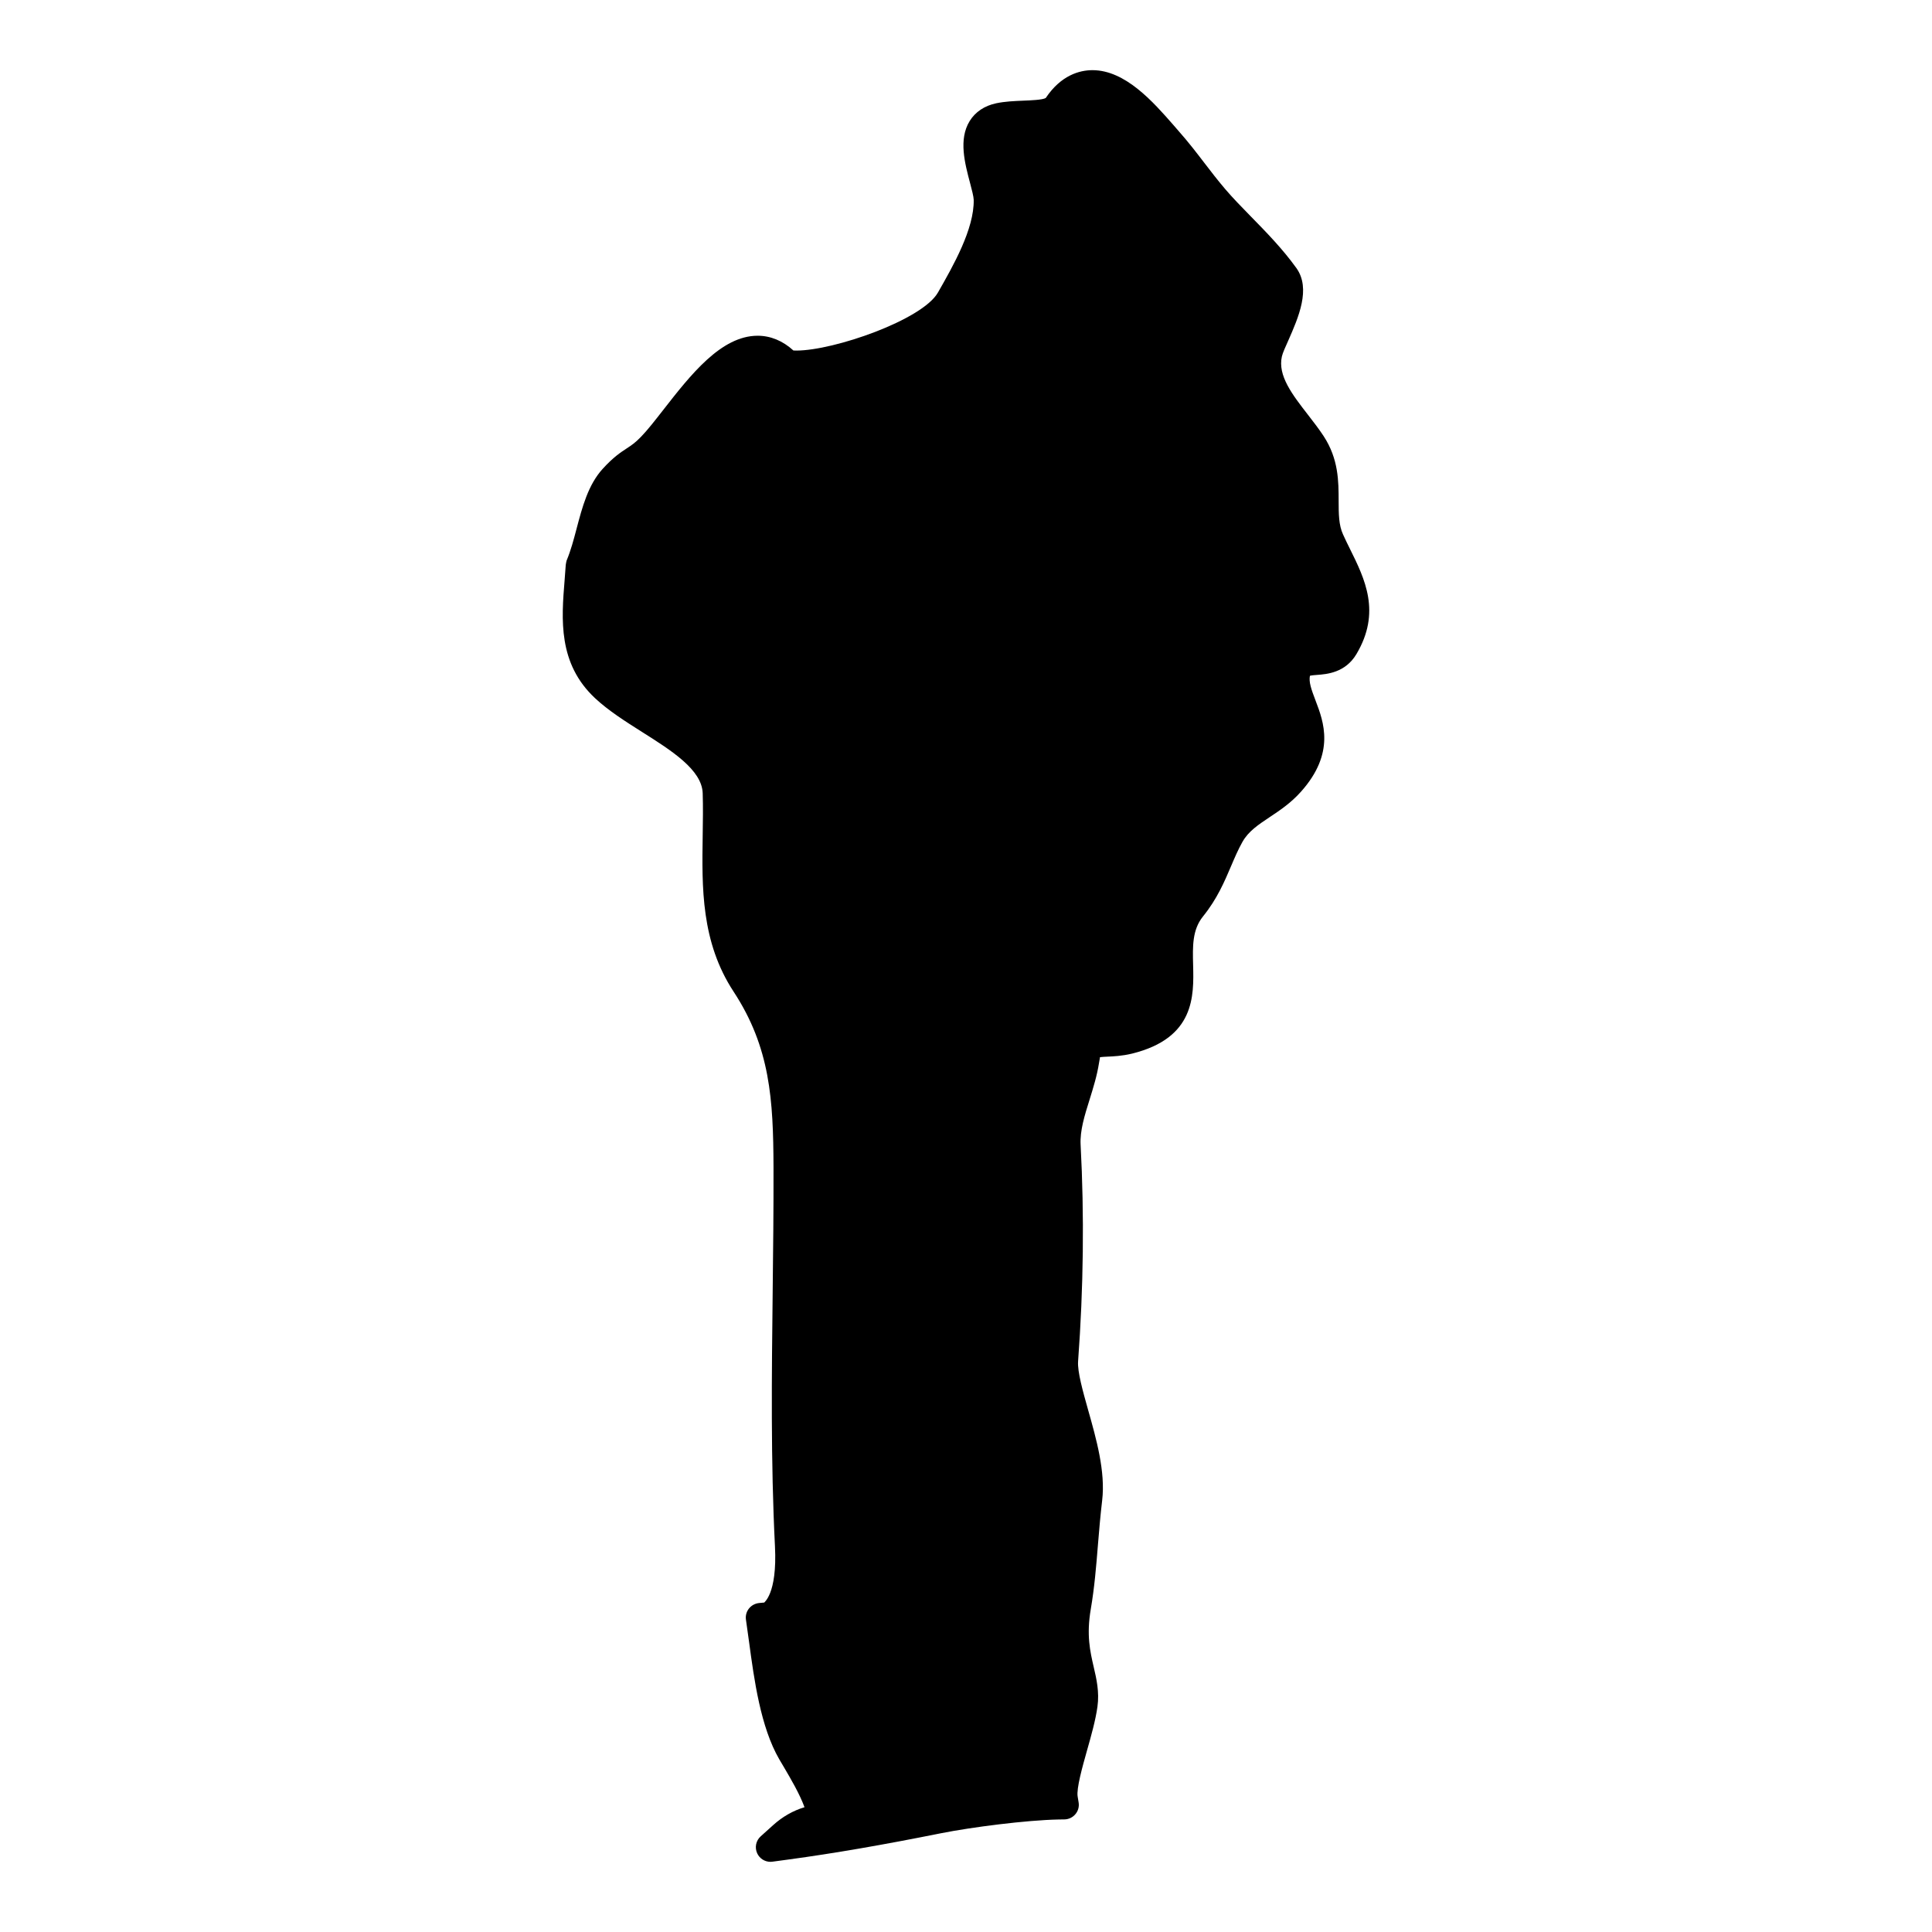 <?xml version="1.0" encoding="UTF-8"?>
<!-- Uploaded to: ICON Repo, www.iconrepo.com, Generator: ICON Repo Mixer Tools -->
<svg fill="#000000" width="800px" height="800px" version="1.1" viewBox="144 144 512 512" xmlns="http://www.w3.org/2000/svg">
 <path d="m501.73 289.42c-0.605-1.219-1.219-2.465-1.812-3.789-1.148-2.488-1.156-5.457-1.164-8.883-0.008-5.207-0.016-11.113-3.969-17.16-1.203-1.836-2.613-3.676-4.133-5.629-4.164-5.363-8.094-10.434-6.938-15.5 0.227-0.977 0.945-2.551 1.691-4.207 2.699-6.125 6.047-13.742 2.164-19.191-3.637-5.078-8.086-9.625-12.199-13.82-2.41-2.465-4.68-4.789-6.688-7.144-2.039-2.387-3.734-4.613-5.504-6.914-2.086-2.727-4.246-5.543-6.914-8.551l-1.273-1.469c-5.379-6.144-12.758-14.57-21.477-14.57-3.394 0-8.34 1.324-12.379 7.371-0.812 0.512-4 0.637-6.047 0.715-2.316 0.102-4.711 0.195-7.062 0.684-3.125 0.66-5.566 2.293-7.055 4.719-2.984 4.844-1.293 11.152 0.133 16.523 0.434 1.637 0.922 3.496 0.938 4.34 0.156 7.711-5.418 17.469-9.488 24.594-4.125 7.223-27.516 15.363-37.5 15.363-0.34 0-0.605-0.008-0.797-0.023-2.805-2.559-6.055-3.906-9.465-3.906-9.695 0-17.781 10.371-25.113 19.773-2.102 2.691-4.078 5.231-5.805 7.008-1.551 1.605-2.527 2.246-3.758 3.055-1.668 1.094-3.566 2.332-6.379 5.418-3.867 4.231-5.434 10.176-6.953 15.938-0.766 2.906-1.488 5.652-2.637 8.418-0.055 0.227-0.203 0.906-0.219 1.141l-0.301 4.039c-0.836 10.34-1.789 22.066 8.086 31.281 3.504 3.269 7.992 6.125 12.465 8.953 7.781 4.914 15.836 10 16.043 16.215 0.117 3.66 0.055 7.426 0 11.105-0.219 13.914-0.449 28.305 8.199 41.492 9.703 14.812 10.504 28.602 10.566 46.473 0.031 10.945-0.094 22.121-0.219 32.918-0.254 22.199-0.527 45.156 0.605 67.582 0.652 12.922-3.055 14.898-2.805 14.906l-1.41 0.133c-1.055 0.109-2.023 0.637-2.684 1.465-0.66 0.828-0.945 1.898-0.789 2.953l0.82 5.867c1.355 10.047 3.047 22.547 8 31.113l1.156 1.953c2.008 3.418 4.215 7.176 5.543 10.758-3.055 0.922-5.844 2.519-8.34 4.773l-3.277 2.953c-1.262 1.133-1.637 2.961-0.922 4.504 0.645 1.387 2.023 2.246 3.519 2.246 0.172 0 0.34-0.016 0.52-0.039l4.371-0.59c11.914-1.621 24.711-3.82 40.258-6.938 8.184-1.629 22.664-3.481 31.16-3.652l1.582-0.023c1.133-0.016 2.195-0.52 2.922-1.395 0.73-0.859 1.039-2.008 0.844-3.117l-0.254-1.559c-0.355-2.102 1.262-7.883 2.481-12.191 1.117-3.945 2.269-8.023 2.766-11.609 0.551-3.922-0.27-7.434-0.992-10.52-0.961-4.164-1.953-8.465-0.773-15.348 0.969-5.672 1.426-11.168 1.906-17.168 0.309-3.727 0.629-7.582 1.109-11.633 0.906-7.625-1.551-16.301-3.727-23.988-1.402-4.984-2.852-10.137-2.652-12.867 1.434-19.445 1.66-38.754 0.668-57.402-0.195-3.758 1.047-7.727 2.402-12.039 0.953-3.07 1.945-6.254 2.473-9.617 0.141-0.898 0.27-1.387 0.246-1.543 0.457-0.07 1.277-0.109 1.953-0.141 1.551-0.07 3.898-0.164 6.574-0.812 16.656-4.125 16.371-15.285 16.168-23.422-0.133-5.031-0.242-9.371 2.621-12.93 3.742-4.629 5.68-9.207 7.488-13.449 0.93-2.18 1.805-4.238 2.977-6.324 1.574-2.789 4.172-4.519 7.184-6.527 2.644-1.758 5.644-3.75 8.324-6.766 9.152-10.254 5.977-18.562 3.883-24.059-1.227-3.215-1.828-4.984-1.527-6.641 0.301-0.117 1.402-0.203 1.859-0.234 2.621-0.195 7.504-0.559 10.457-5.496 6.613-11.113 2.258-19.918-1.727-27.945z"/>
</svg>